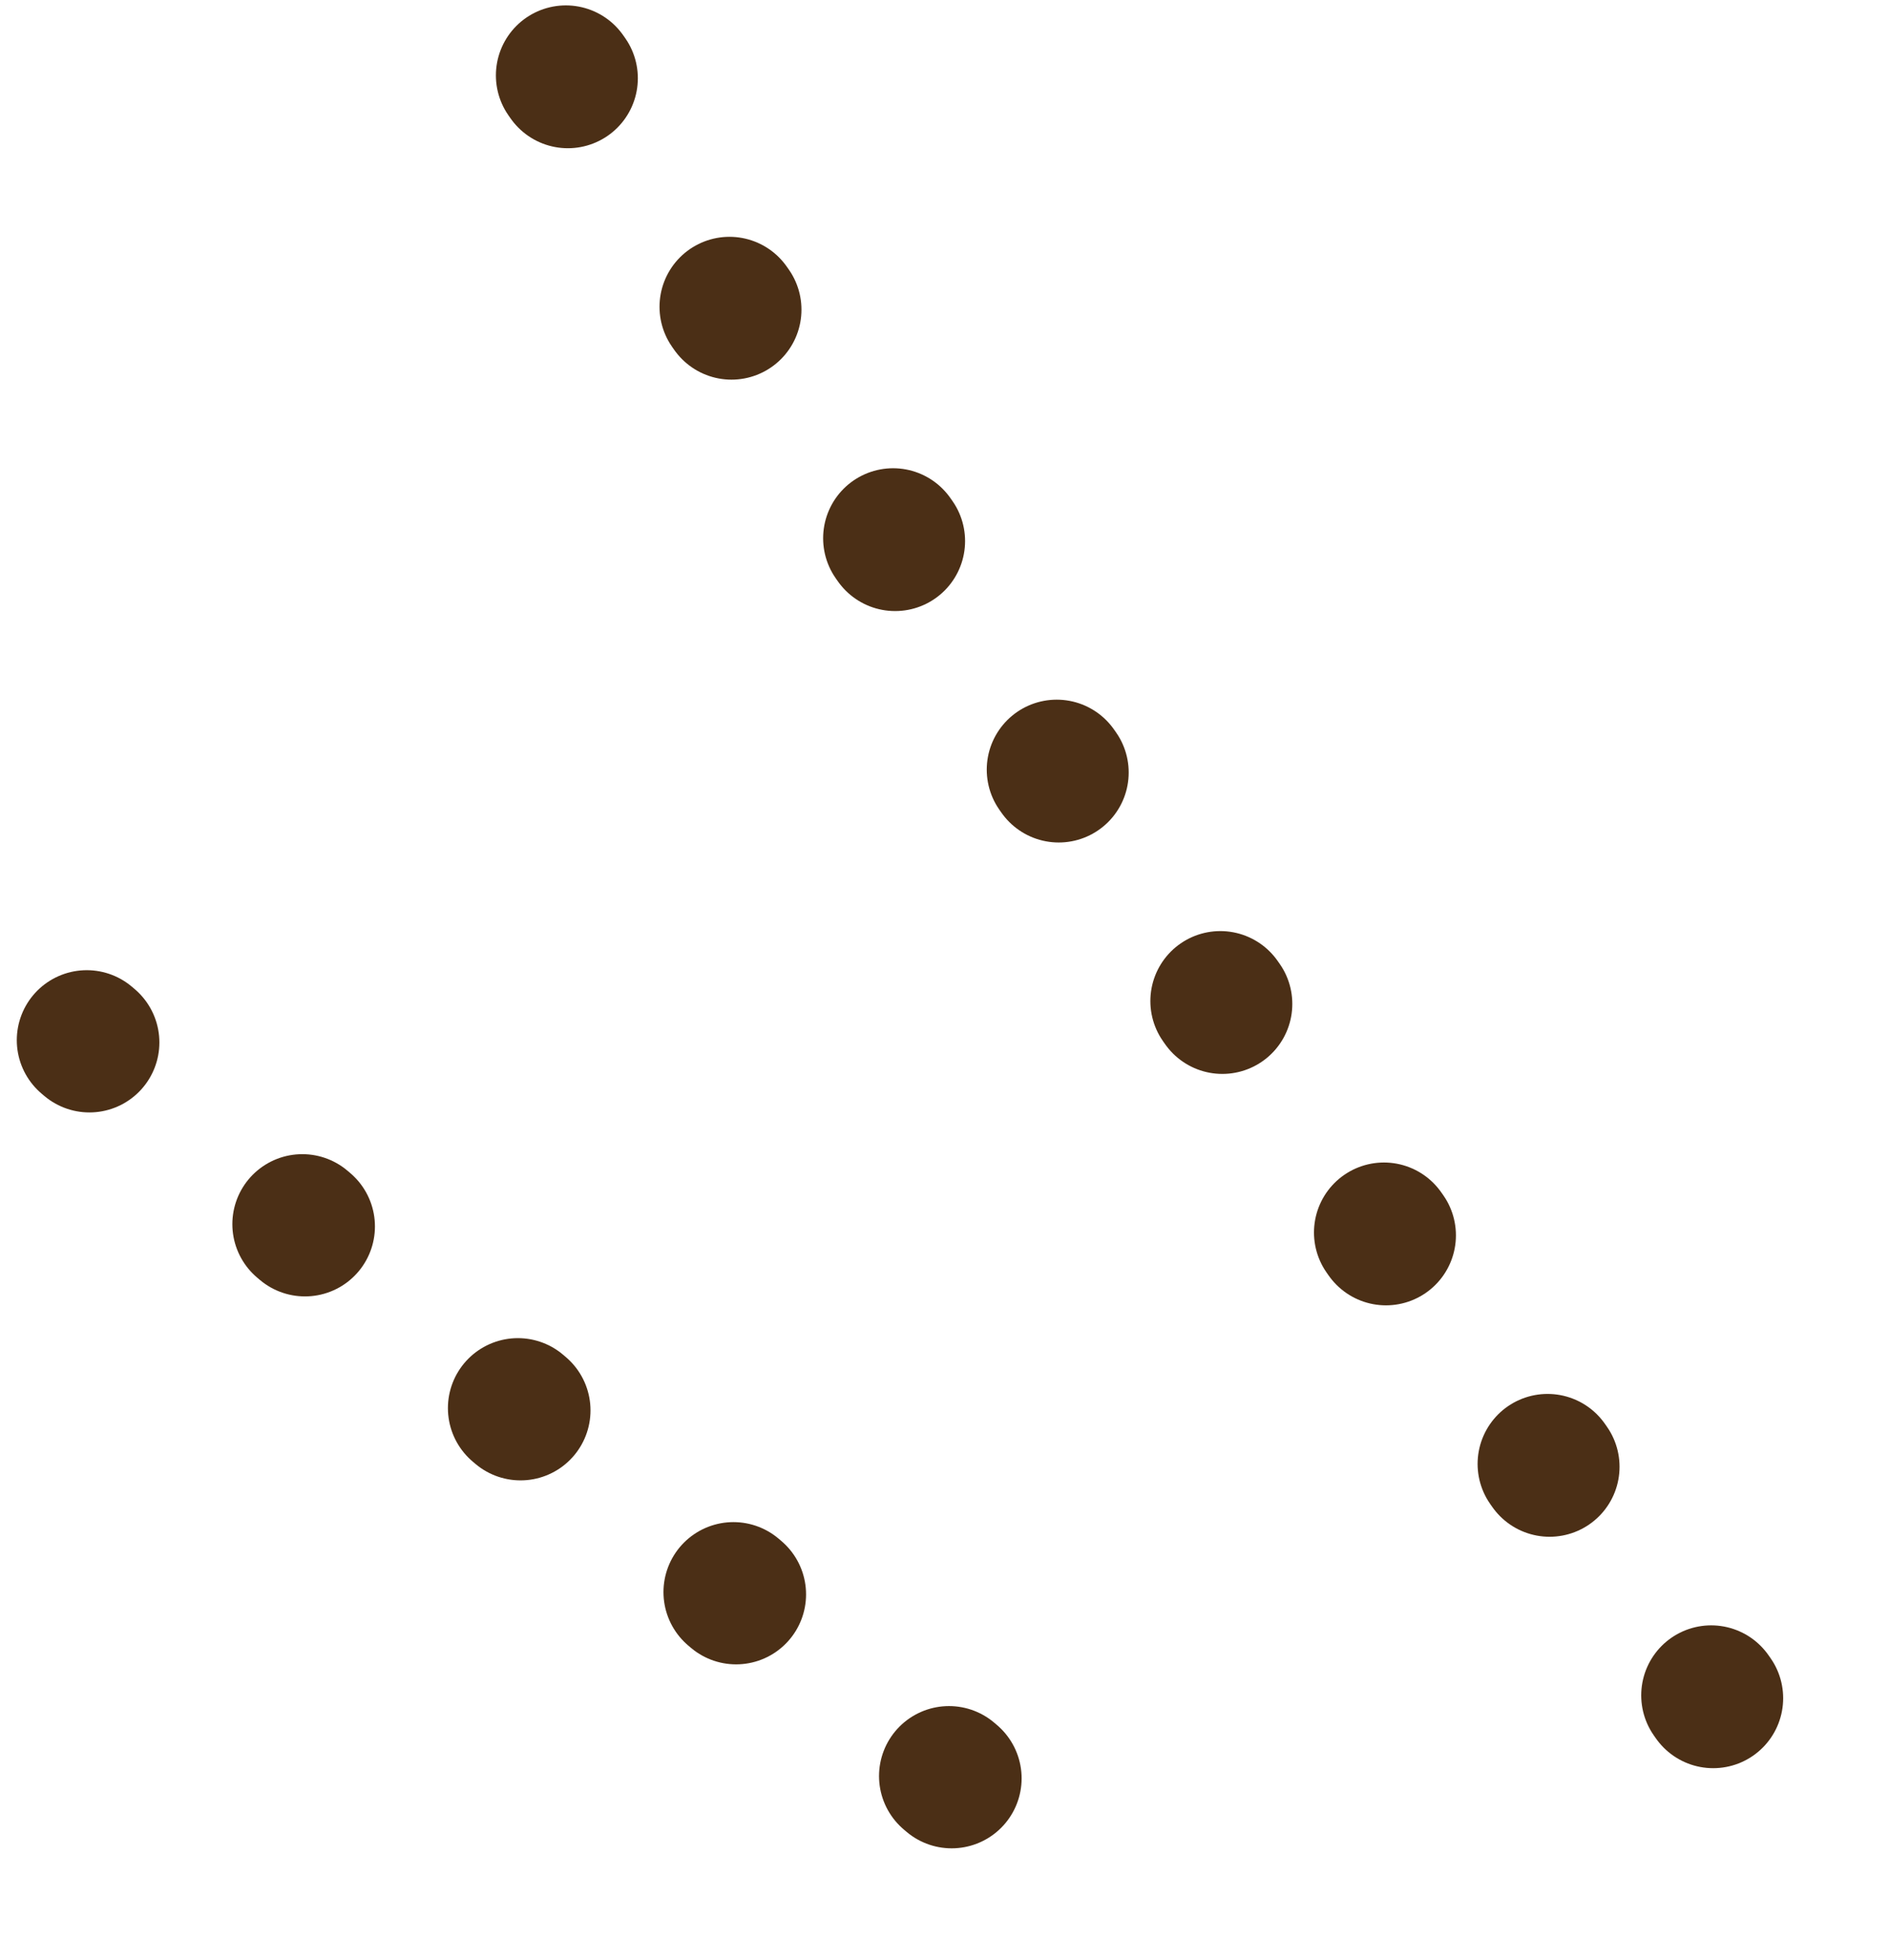 <svg width="27" height="28" viewBox="0 0 27 28" fill="none" xmlns="http://www.w3.org/2000/svg">
<path d="M8.088 1.077L25.759 26.062" stroke="#4B2F16" stroke-width="2" stroke-linecap="round" stroke-linejoin="round" stroke-dasharray="0.05 4"/>
<path d="M1.24 14.862L15.377 26.923" stroke="#4B2F16" stroke-width="2" stroke-linecap="round" stroke-linejoin="round" stroke-dasharray="0.05 4"/>
</svg>
